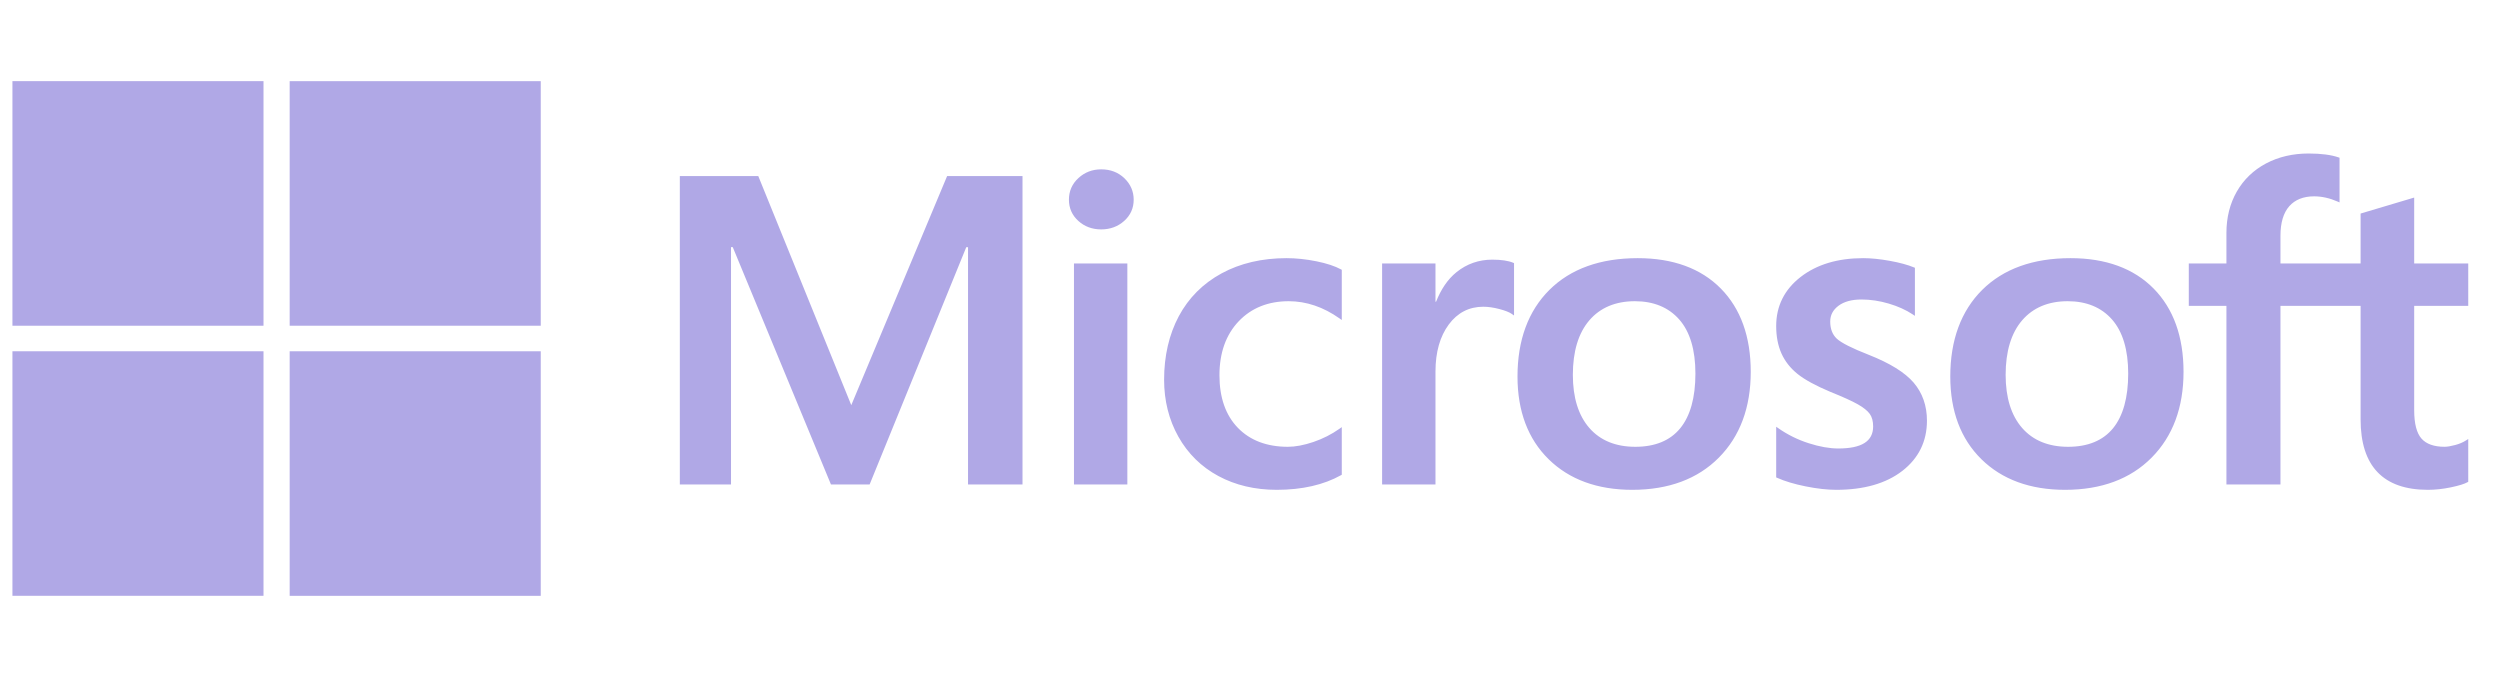 <svg width="114" height="31" viewBox="0 0 114 31" fill="none" xmlns="http://www.w3.org/2000/svg">
<g clip-path="url(#clip0_163_300)">
<path d="M112.552 13.948V12.015H110.087V9.009L110.004 9.034L107.689 9.724L107.643 9.738V12.015H103.989V10.746C103.989 10.155 104.125 9.703 104.392 9.402C104.657 9.104 105.037 8.953 105.521 8.953C105.869 8.953 106.23 9.032 106.592 9.19L106.683 9.23V7.193L106.641 7.178C106.302 7.06 105.842 7 105.271 7C104.553 7 103.899 7.152 103.33 7.454C102.76 7.757 102.311 8.189 101.997 8.738C101.684 9.286 101.525 9.919 101.525 10.62V12.015H99.809V13.948H101.525V22.093H103.989V13.948H107.643V19.124C107.643 21.256 108.676 22.336 110.711 22.336C111.046 22.336 111.398 22.298 111.758 22.223C112.124 22.146 112.373 22.07 112.52 21.988L112.552 21.969V20.018L112.452 20.082C112.318 20.169 112.152 20.24 111.956 20.293C111.76 20.346 111.596 20.373 111.47 20.373C110.993 20.373 110.64 20.248 110.421 20.001C110.2 19.752 110.087 19.316 110.087 18.706V13.948H112.552ZM94.306 20.374C93.412 20.374 92.707 20.085 92.21 19.516C91.71 18.944 91.457 18.129 91.457 17.093C91.457 16.024 91.71 15.188 92.21 14.606C92.708 14.028 93.406 13.735 94.286 13.735C95.141 13.735 95.821 14.015 96.308 14.568C96.797 15.124 97.046 15.954 97.046 17.035C97.046 18.129 96.812 18.97 96.352 19.532C95.894 20.09 95.206 20.374 94.306 20.374ZM94.416 11.772C92.71 11.772 91.355 12.259 90.388 13.219C89.423 14.18 88.933 15.509 88.933 17.17C88.933 18.748 89.411 20.017 90.354 20.942C91.296 21.867 92.579 22.336 94.166 22.336C95.82 22.336 97.149 21.842 98.114 20.868C99.08 19.896 99.569 18.579 99.569 16.956C99.569 15.354 99.11 14.075 98.204 13.157C97.298 12.238 96.023 11.772 94.416 11.772ZM84.961 11.772C83.8 11.772 82.84 12.061 82.107 12.631C81.369 13.205 80.994 13.957 80.994 14.867C80.994 15.34 81.075 15.761 81.234 16.117C81.394 16.475 81.642 16.79 81.971 17.054C82.297 17.316 82.801 17.59 83.468 17.87C84.029 18.095 84.448 18.285 84.714 18.435C84.974 18.582 85.158 18.73 85.262 18.874C85.363 19.014 85.415 19.207 85.415 19.445C85.415 20.122 84.894 20.451 83.823 20.451C83.426 20.451 82.972 20.371 82.476 20.211C81.983 20.054 81.518 19.825 81.097 19.53L80.994 19.459V21.769L81.032 21.786C81.38 21.943 81.82 22.075 82.338 22.179C82.855 22.283 83.325 22.336 83.733 22.336C84.993 22.336 86.007 22.046 86.747 21.472C87.491 20.895 87.869 20.125 87.869 19.183C87.869 18.504 87.666 17.921 87.265 17.451C86.867 16.985 86.177 16.558 85.214 16.179C84.447 15.88 83.956 15.63 83.753 15.439C83.558 15.255 83.458 14.994 83.458 14.663C83.458 14.37 83.581 14.135 83.832 13.945C84.086 13.754 84.438 13.657 84.881 13.657C85.291 13.657 85.711 13.72 86.129 13.844C86.546 13.967 86.913 14.133 87.219 14.336L87.32 14.403V12.211L87.281 12.195C86.999 12.077 86.626 11.976 86.174 11.894C85.724 11.813 85.316 11.772 84.961 11.772ZM74.571 20.374C73.677 20.374 72.972 20.085 72.475 19.516C71.975 18.944 71.722 18.129 71.722 17.093C71.722 16.024 71.975 15.188 72.475 14.606C72.972 14.028 73.671 13.735 74.551 13.735C75.405 13.735 76.085 14.015 76.573 14.568C77.062 15.124 77.311 15.954 77.311 17.035C77.311 18.129 77.077 18.97 76.616 19.532C76.159 20.09 75.471 20.374 74.571 20.374ZM74.681 11.772C72.974 11.772 71.619 12.259 70.653 13.219C69.688 14.18 69.198 15.509 69.198 17.17C69.198 18.749 69.676 20.017 70.619 20.942C71.561 21.867 72.844 22.336 74.431 22.336C76.085 22.336 77.414 21.842 78.379 20.868C79.345 19.896 79.834 18.579 79.834 16.956C79.834 15.354 79.375 14.075 78.469 13.157C77.562 12.238 76.288 11.772 74.681 11.772ZM65.458 13.76V12.015H63.024V22.093H65.458V16.938C65.458 16.061 65.662 15.341 66.064 14.797C66.462 14.259 66.992 13.987 67.638 13.987C67.858 13.987 68.104 14.022 68.37 14.092C68.634 14.161 68.825 14.236 68.938 14.315L69.04 14.387V11.998L69.001 11.981C68.774 11.887 68.454 11.84 68.048 11.84C67.436 11.84 66.889 12.031 66.42 12.408C66.008 12.739 65.711 13.194 65.484 13.76H65.458ZM58.665 11.772C57.549 11.772 56.553 12.005 55.706 12.465C54.857 12.926 54.2 13.584 53.753 14.42C53.309 15.255 53.083 16.229 53.083 17.316C53.083 18.269 53.302 19.142 53.734 19.913C54.167 20.684 54.78 21.288 55.556 21.706C56.33 22.124 57.225 22.336 58.217 22.336C59.373 22.336 60.361 22.111 61.153 21.667L61.185 21.649V19.477L61.082 19.55C60.724 19.804 60.323 20.007 59.892 20.154C59.462 20.3 59.069 20.374 58.725 20.374C57.77 20.374 57.004 20.083 56.447 19.509C55.889 18.934 55.607 18.127 55.607 17.112C55.607 16.09 55.902 15.263 56.483 14.652C57.062 14.043 57.83 13.735 58.766 13.735C59.566 13.735 60.345 13.998 61.083 14.52L61.185 14.592V12.303L61.152 12.285C60.874 12.134 60.496 12.009 60.026 11.914C59.558 11.82 59.1 11.772 58.665 11.772ZM51.407 12.015H48.973V22.093H51.407V12.015ZM50.215 7.722C49.814 7.722 49.465 7.854 49.178 8.118C48.889 8.382 48.743 8.714 48.743 9.106C48.743 9.492 48.888 9.818 49.173 10.075C49.457 10.332 49.807 10.461 50.215 10.461C50.622 10.461 50.974 10.332 51.261 10.076C51.55 9.818 51.696 9.492 51.696 9.106C51.696 8.728 51.554 8.399 51.273 8.128C50.992 7.858 50.636 7.722 50.215 7.722ZM44.142 11.271V22.093H46.626V8.03H43.188L38.818 18.475L34.578 8.03H31V22.093H33.334V11.27H33.414L37.892 22.093H39.654L44.062 11.271H44.142Z" fill="#B0A8E6"/>
<path d="M12.016 14.853H0.567V3.701H12.016V14.853Z" fill="#B0A8E6"/>
<path d="M24.658 14.853H13.209V3.701H24.658V14.853Z" fill="#B0A8E6"/>
<path d="M12.016 27.17H0.567V16.018H12.016V27.17Z" fill="#B0A8E6"/>
<path d="M24.658 27.17H13.209V16.018H24.658V27.17Z" fill="#B0A8E6"/>
</g>
<defs>
<clipPath id="clip0_163_300">
<rect width="112.866" height="29.407" fill="white" transform="translate(0.567 0.677)"/>
</clipPath>
</defs>
</svg>
